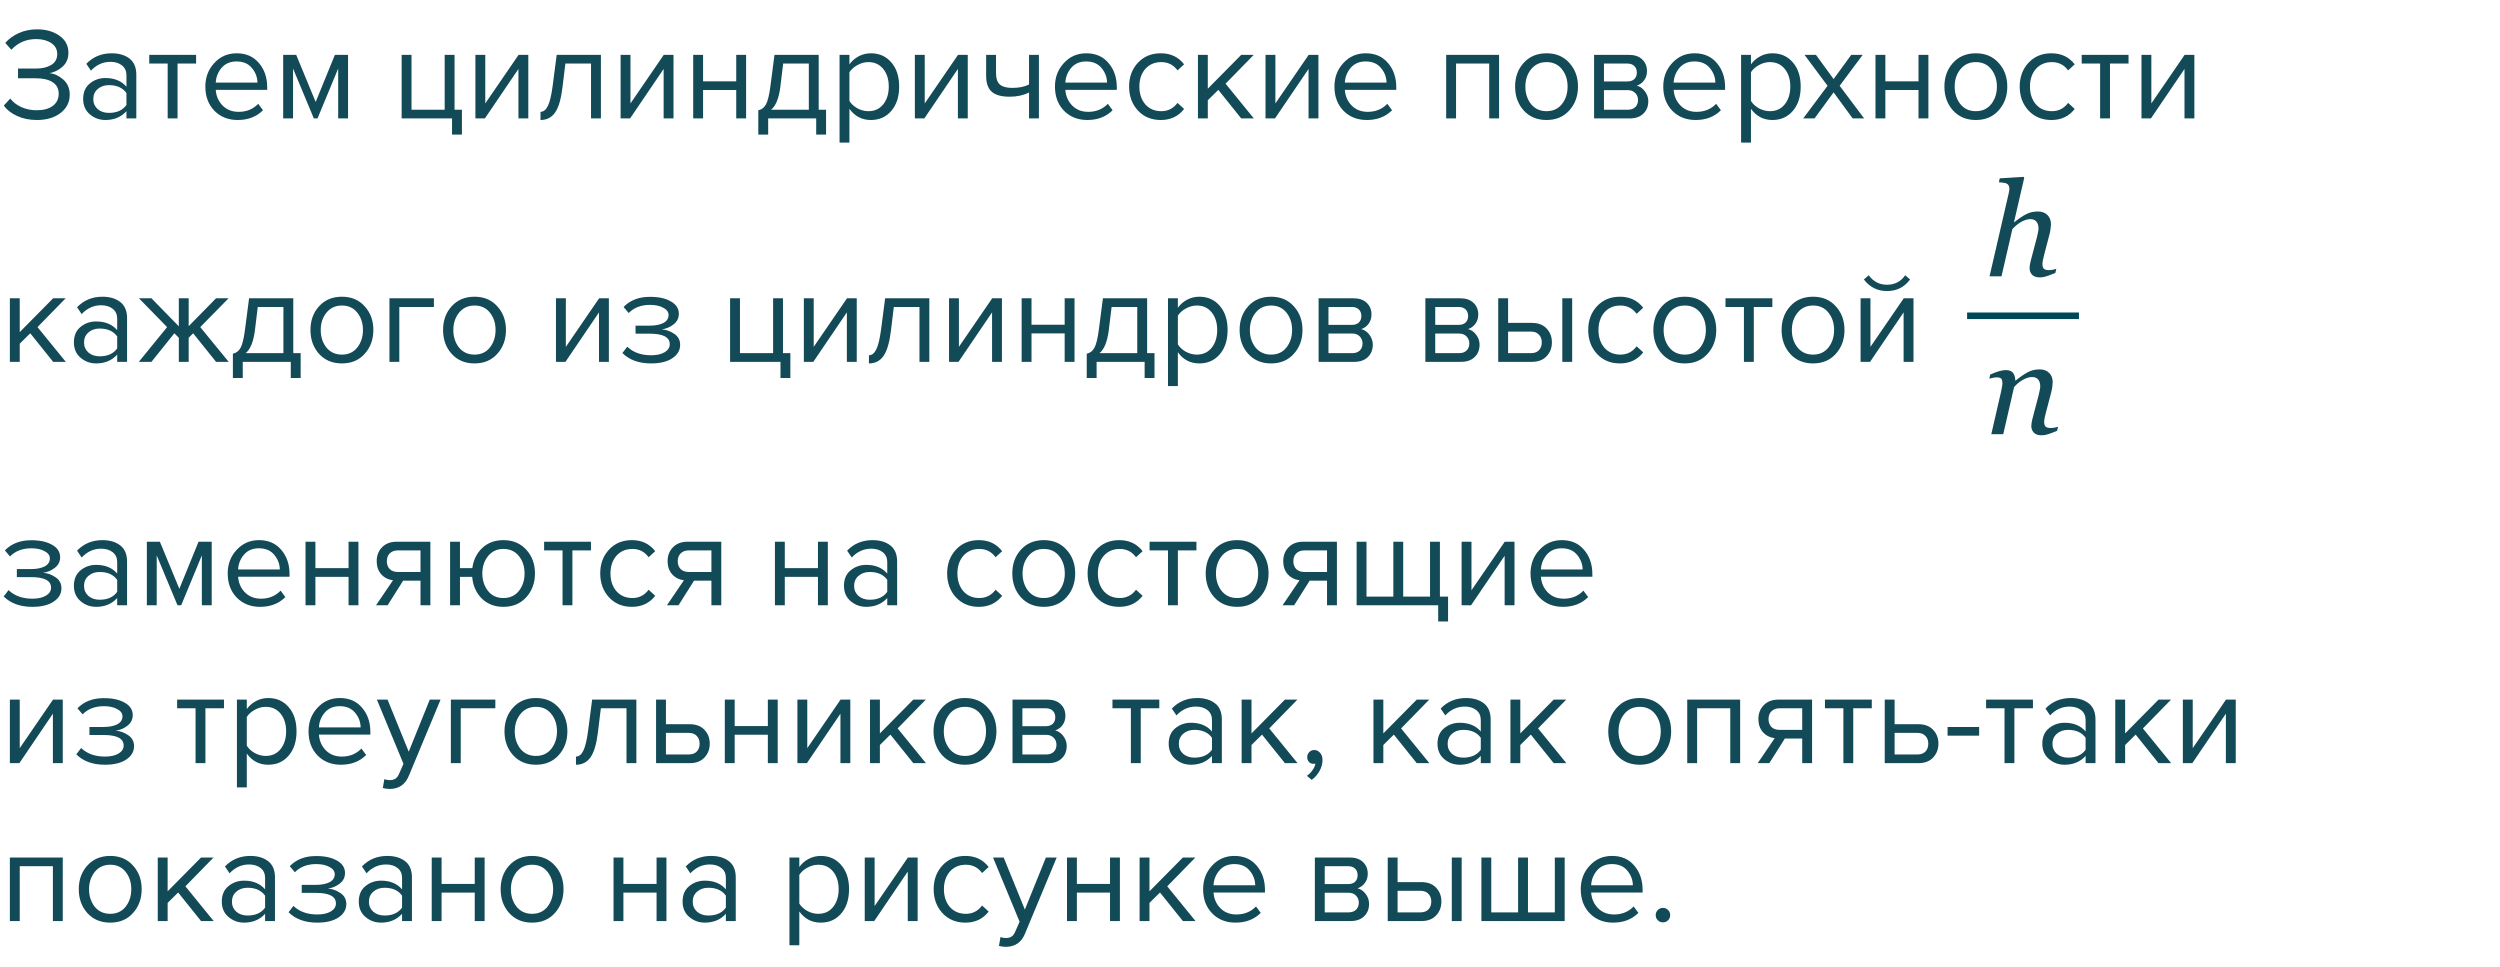 <?xml version="1.0" encoding="UTF-8"?> <svg xmlns="http://www.w3.org/2000/svg" width="380" height="147" viewBox="0 0 380 147" fill="none"> <path d="M5.6 18.24C4.48 18.24 3.473 18.033 2.58 17.62C1.687 17.207 1.02 16.68 0.58 16.04L1.56 14.98C1.96 15.513 2.52 15.947 3.24 16.28C3.973 16.6 4.747 16.76 5.56 16.76C6.6 16.76 7.42 16.54 8.02 16.1C8.62 15.647 8.92 15.033 8.92 14.26C8.92 13.46 8.607 12.867 7.98 12.48C7.367 12.093 6.527 11.9 5.46 11.9H2.74V10.42H5.46C6.407 10.42 7.18 10.24 7.78 9.88C8.393 9.507 8.7 8.953 8.7 8.22C8.7 7.5 8.393 6.94 7.78 6.54C7.18 6.14 6.42 5.94 5.5 5.94C3.993 5.94 2.733 6.48 1.72 7.56L0.8 6.52C1.333 5.907 2.013 5.413 2.84 5.04C3.68 4.653 4.607 4.46 5.62 4.46C6.98 4.46 8.113 4.78 9.02 5.42C9.94 6.06 10.4 6.927 10.4 8.02C10.4 8.9 10.1 9.607 9.5 10.14C8.913 10.66 8.253 10.987 7.52 11.12C8.253 11.187 8.947 11.507 9.6 12.08C10.267 12.653 10.6 13.427 10.6 14.4C10.6 15.52 10.14 16.44 9.22 17.16C8.3 17.88 7.093 18.24 5.6 18.24ZM20.72 18H19.22V16.9C18.406 17.793 17.34 18.24 16.02 18.24C15.126 18.24 14.34 17.953 13.66 17.38C12.98 16.807 12.64 16.027 12.64 15.04C12.64 14.027 12.973 13.247 13.64 12.7C14.32 12.14 15.113 11.86 16.02 11.86C17.393 11.86 18.46 12.3 19.22 13.18V11.44C19.22 10.8 18.993 10.3 18.54 9.94C18.086 9.58 17.5 9.4 16.78 9.4C15.646 9.4 14.66 9.847 13.82 10.74L13.12 9.7C14.146 8.633 15.433 8.1 16.98 8.1C18.086 8.1 18.986 8.367 19.68 8.9C20.373 9.433 20.72 10.253 20.72 11.36V18ZM16.56 17.16C17.76 17.16 18.646 16.76 19.22 15.96V14.14C18.646 13.34 17.76 12.94 16.56 12.94C15.866 12.94 15.293 13.14 14.84 13.54C14.4 13.927 14.18 14.433 14.18 15.06C14.18 15.673 14.4 16.18 14.84 16.58C15.293 16.967 15.866 17.16 16.56 17.16ZM26.987 18H25.487V9.66H22.687V8.34H29.807V9.66H26.987V18ZM36.133 18.24C34.693 18.24 33.513 17.773 32.593 16.84C31.673 15.893 31.213 14.667 31.213 13.16C31.213 11.747 31.667 10.553 32.573 9.58C33.48 8.593 34.613 8.1 35.973 8.1C37.4 8.1 38.527 8.593 39.353 9.58C40.193 10.553 40.613 11.787 40.613 13.28V13.66H32.793C32.86 14.607 33.207 15.4 33.833 16.04C34.46 16.68 35.273 17 36.273 17C37.473 17 38.467 16.593 39.253 15.78L39.973 16.76C38.987 17.747 37.707 18.24 36.133 18.24ZM39.133 12.56C39.12 11.733 38.84 10.993 38.293 10.34C37.747 9.673 36.967 9.34 35.953 9.34C34.993 9.34 34.233 9.667 33.673 10.32C33.127 10.973 32.833 11.72 32.793 12.56H39.133ZM52.903 18H51.403V10.42L48.263 18H47.703L44.543 10.42V18H43.043V8.34H45.023L47.983 15.5L50.903 8.34H52.903V18ZM68.711 20.46V18H61.051V8.34H62.551V16.68H67.591V8.34H69.091V16.68H70.211V20.46H68.711ZM73.702 18H72.262V8.34H73.762V15.72L78.822 8.34H80.302V18H78.802V10.48L73.702 18ZM82.157 18.24V17C82.61 17 82.984 16.7 83.277 16.1C83.57 15.5 83.81 14.5 83.997 13.1L84.617 8.34H91.337V18H89.837V9.66H85.937L85.497 13.28C85.284 15.053 84.91 16.327 84.377 17.1C83.844 17.86 83.103 18.24 82.157 18.24ZM95.772 18H94.332V8.34H95.832V15.72L100.892 8.34H102.372V18H100.872V10.48L95.772 18ZM106.867 18H105.367V8.34H106.867V12.36H111.907V8.34H113.407V18H111.907V13.68H106.867V18ZM115.262 20.46V16.76C115.756 16.667 116.142 16.373 116.422 15.88C116.702 15.373 116.929 14.447 117.102 13.1L117.722 8.34H124.442V16.68H125.562V20.46H124.062V18H116.762V20.46H115.262ZM119.042 9.66L118.602 13.28C118.376 14.973 117.909 16.107 117.202 16.68H122.942V9.66H119.042ZM132.373 18.24C131.013 18.24 129.927 17.673 129.113 16.54V21.68H127.613V8.34H129.113V9.78C129.473 9.273 129.94 8.867 130.513 8.56C131.087 8.253 131.707 8.1 132.373 8.1C133.653 8.1 134.687 8.56 135.473 9.48C136.273 10.387 136.673 11.613 136.673 13.16C136.673 14.707 136.273 15.94 135.473 16.86C134.687 17.78 133.653 18.24 132.373 18.24ZM131.993 16.9C132.94 16.9 133.693 16.553 134.253 15.86C134.813 15.153 135.093 14.253 135.093 13.16C135.093 12.067 134.813 11.173 134.253 10.48C133.693 9.787 132.94 9.44 131.993 9.44C131.42 9.44 130.86 9.593 130.313 9.9C129.78 10.193 129.38 10.553 129.113 10.98V15.34C129.38 15.78 129.78 16.153 130.313 16.46C130.86 16.753 131.42 16.9 131.993 16.9ZM140.499 18H139.059V8.34H140.559V15.72L145.619 8.34H147.099V18H145.599V10.48L140.499 18ZM149.894 8.34H151.394V11.06C151.394 11.927 151.594 12.527 151.994 12.86C152.394 13.193 153.014 13.36 153.854 13.36C154.894 13.36 155.747 13.187 156.414 12.84V8.34H157.914V18H156.414V14.06C155.56 14.487 154.58 14.7 153.474 14.7C152.22 14.7 151.307 14.447 150.734 13.94C150.174 13.433 149.894 12.627 149.894 11.52V8.34ZM165.274 18.24C163.834 18.24 162.654 17.773 161.734 16.84C160.814 15.893 160.354 14.667 160.354 13.16C160.354 11.747 160.807 10.553 161.714 9.58C162.621 8.593 163.754 8.1 165.114 8.1C166.541 8.1 167.667 8.593 168.494 9.58C169.334 10.553 169.754 11.787 169.754 13.28V13.66H161.934C162.001 14.607 162.347 15.4 162.974 16.04C163.601 16.68 164.414 17 165.414 17C166.614 17 167.607 16.593 168.394 15.78L169.114 16.76C168.127 17.747 166.847 18.24 165.274 18.24ZM168.274 12.56C168.261 11.733 167.981 10.993 167.434 10.34C166.887 9.673 166.107 9.34 165.094 9.34C164.134 9.34 163.374 9.667 162.814 10.32C162.267 10.973 161.974 11.72 161.934 12.56H168.274ZM176.444 18.24C175.017 18.24 173.857 17.76 172.964 16.8C172.07 15.827 171.624 14.613 171.624 13.16C171.624 11.707 172.07 10.5 172.964 9.54C173.857 8.58 175.017 8.1 176.444 8.1C177.937 8.1 179.117 8.66 179.984 9.78L178.984 10.7C178.37 9.86 177.55 9.44 176.524 9.44C175.51 9.44 174.697 9.787 174.084 10.48C173.484 11.173 173.184 12.067 173.184 13.16C173.184 14.253 173.484 15.153 174.084 15.86C174.697 16.553 175.51 16.9 176.524 16.9C177.537 16.9 178.357 16.48 178.984 15.64L179.984 16.56C179.117 17.68 177.937 18.24 176.444 18.24ZM190.586 18H188.666L185.186 13.66L183.586 15.24V18H182.086V8.34H183.586V13.48L188.666 8.34H190.566L186.286 12.72L190.586 18ZM193.799 18H192.359V8.34H193.859V15.72L198.919 8.34H200.399V18H198.899V10.48L193.799 18ZM207.755 18.24C206.315 18.24 205.135 17.773 204.215 16.84C203.295 15.893 202.835 14.667 202.835 13.16C202.835 11.747 203.288 10.553 204.195 9.58C205.101 8.593 206.235 8.1 207.595 8.1C209.021 8.1 210.148 8.593 210.975 9.58C211.815 10.553 212.235 11.787 212.235 13.28V13.66H204.415C204.481 14.607 204.828 15.4 205.455 16.04C206.081 16.68 206.895 17 207.895 17C209.095 17 210.088 16.593 210.875 15.78L211.595 16.76C210.608 17.747 209.328 18.24 207.755 18.24ZM210.755 12.56C210.741 11.733 210.461 10.993 209.915 10.34C209.368 9.673 208.588 9.34 207.575 9.34C206.615 9.34 205.855 9.667 205.295 10.32C204.748 10.973 204.455 11.72 204.415 12.56H210.755ZM227.86 18H226.36V9.66H221.32V18H219.82V8.34H227.86V18ZM238.535 16.78C237.669 17.753 236.515 18.24 235.075 18.24C233.635 18.24 232.475 17.753 231.595 16.78C230.729 15.807 230.295 14.6 230.295 13.16C230.295 11.72 230.729 10.52 231.595 9.56C232.475 8.587 233.635 8.1 235.075 8.1C236.515 8.1 237.669 8.587 238.535 9.56C239.415 10.52 239.855 11.72 239.855 13.16C239.855 14.6 239.415 15.807 238.535 16.78ZM232.715 15.82C233.302 16.54 234.089 16.9 235.075 16.9C236.062 16.9 236.842 16.54 237.415 15.82C237.989 15.087 238.275 14.2 238.275 13.16C238.275 12.12 237.989 11.24 237.415 10.52C236.842 9.8 236.062 9.44 235.075 9.44C234.089 9.44 233.302 9.807 232.715 10.54C232.142 11.26 231.855 12.133 231.855 13.16C231.855 14.2 232.142 15.087 232.715 15.82ZM247.721 18H242.301V8.34H247.621C248.461 8.34 249.121 8.567 249.601 9.02C250.094 9.473 250.341 10.073 250.341 10.82C250.341 11.367 250.187 11.84 249.881 12.24C249.587 12.627 249.221 12.887 248.781 13.02C249.274 13.14 249.687 13.427 250.021 13.88C250.367 14.333 250.541 14.833 250.541 15.38C250.541 16.167 250.287 16.8 249.781 17.28C249.287 17.76 248.601 18 247.721 18ZM247.421 16.68C247.901 16.68 248.281 16.547 248.561 16.28C248.841 16.013 248.981 15.653 248.981 15.2C248.981 14.787 248.841 14.433 248.561 14.14C248.281 13.847 247.901 13.7 247.421 13.7H243.801V16.68H247.421ZM247.361 12.38C247.814 12.38 248.167 12.26 248.421 12.02C248.674 11.767 248.801 11.44 248.801 11.04C248.801 10.613 248.674 10.28 248.421 10.04C248.167 9.787 247.814 9.66 247.361 9.66H243.801V12.38H247.361ZM257.735 18.24C256.295 18.24 255.115 17.773 254.195 16.84C253.275 15.893 252.815 14.667 252.815 13.16C252.815 11.747 253.268 10.553 254.175 9.58C255.082 8.593 256.215 8.1 257.575 8.1C259.002 8.1 260.128 8.593 260.955 9.58C261.795 10.553 262.215 11.787 262.215 13.28V13.66H254.395C254.462 14.607 254.808 15.4 255.435 16.04C256.062 16.68 256.875 17 257.875 17C259.075 17 260.068 16.593 260.855 15.78L261.575 16.76C260.588 17.747 259.308 18.24 257.735 18.24ZM260.735 12.56C260.722 11.733 260.442 10.993 259.895 10.34C259.348 9.673 258.568 9.34 257.555 9.34C256.595 9.34 255.835 9.667 255.275 10.32C254.728 10.973 254.435 11.72 254.395 12.56H260.735ZM269.405 18.24C268.045 18.24 266.958 17.673 266.145 16.54V21.68H264.645V8.34H266.145V9.78C266.505 9.273 266.971 8.867 267.545 8.56C268.118 8.253 268.738 8.1 269.405 8.1C270.685 8.1 271.718 8.56 272.505 9.48C273.305 10.387 273.705 11.613 273.705 13.16C273.705 14.707 273.305 15.94 272.505 16.86C271.718 17.78 270.685 18.24 269.405 18.24ZM269.025 16.9C269.971 16.9 270.725 16.553 271.285 15.86C271.845 15.153 272.125 14.253 272.125 13.16C272.125 12.067 271.845 11.173 271.285 10.48C270.725 9.787 269.971 9.44 269.025 9.44C268.451 9.44 267.891 9.593 267.345 9.9C266.811 10.193 266.411 10.553 266.145 10.98V15.34C266.411 15.78 266.811 16.153 267.345 16.46C267.891 16.753 268.451 16.9 269.025 16.9ZM283.348 18H281.608L278.708 14.04L275.808 18H274.088L277.788 13.04L274.288 8.34H276.028L278.708 12.02L281.388 8.34H283.128L279.628 13.04L283.348 18ZM286.574 18H285.074V8.34H286.574V12.36H291.614V8.34H293.114V18H291.614V13.68H286.574V18ZM303.789 16.78C302.923 17.753 301.769 18.24 300.329 18.24C298.889 18.24 297.729 17.753 296.849 16.78C295.983 15.807 295.549 14.6 295.549 13.16C295.549 11.72 295.983 10.52 296.849 9.56C297.729 8.587 298.889 8.1 300.329 8.1C301.769 8.1 302.923 8.587 303.789 9.56C304.669 10.52 305.109 11.72 305.109 13.16C305.109 14.6 304.669 15.807 303.789 16.78ZM297.969 15.82C298.556 16.54 299.343 16.9 300.329 16.9C301.316 16.9 302.096 16.54 302.669 15.82C303.243 15.087 303.529 14.2 303.529 13.16C303.529 12.12 303.243 11.24 302.669 10.52C302.096 9.8 301.316 9.44 300.329 9.44C299.343 9.44 298.556 9.807 297.969 10.54C297.396 11.26 297.109 12.133 297.109 13.16C297.109 14.2 297.396 15.087 297.969 15.82ZM311.815 18.24C310.388 18.24 309.228 17.76 308.335 16.8C307.441 15.827 306.995 14.613 306.995 13.16C306.995 11.707 307.441 10.5 308.335 9.54C309.228 8.58 310.388 8.1 311.815 8.1C313.308 8.1 314.488 8.66 315.355 9.78L314.355 10.7C313.741 9.86 312.921 9.44 311.895 9.44C310.881 9.44 310.068 9.787 309.455 10.48C308.855 11.173 308.555 12.067 308.555 13.16C308.555 14.253 308.855 15.153 309.455 15.86C310.068 16.553 310.881 16.9 311.895 16.9C312.908 16.9 313.728 16.48 314.355 15.64L315.355 16.56C314.488 17.68 313.308 18.24 311.815 18.24ZM320.717 18H319.217V9.66H316.417V8.34H323.537V9.66H320.717V18ZM326.944 18H325.504V8.34H327.004V15.72L332.064 8.34H333.544V18H332.044V10.48L326.944 18Z" fill="#124A57"></path> <path d="M4.92 92.24C3.067 92.24 1.613 91.713 0.56 90.66L1.3 89.7C2.207 90.567 3.413 91 4.92 91C5.787 91 6.473 90.847 6.98 90.54C7.5 90.233 7.76 89.827 7.76 89.32C7.76 88.253 6.747 87.72 4.72 87.72H2.56V86.5H4.72C5.56 86.5 6.247 86.367 6.78 86.1C7.313 85.82 7.58 85.413 7.58 84.88C7.58 84.427 7.313 84.06 6.78 83.78C6.247 83.487 5.573 83.34 4.76 83.34C3.413 83.34 2.333 83.753 1.52 84.58L0.74 83.66C1.74 82.633 3.06 82.12 4.7 82.12C6.02 82.107 7.087 82.333 7.9 82.8C8.727 83.253 9.14 83.887 9.14 84.7C9.14 85.367 8.867 85.907 8.32 86.32C7.787 86.733 7.193 86.98 6.54 87.06C7.22 87.113 7.853 87.34 8.44 87.74C9.04 88.14 9.34 88.7 9.34 89.42C9.34 90.247 8.94 90.927 8.14 91.46C7.353 91.98 6.28 92.24 4.92 92.24ZM19.313 92H17.813V90.9C17 91.793 15.933 92.24 14.613 92.24C13.72 92.24 12.933 91.953 12.253 91.38C11.573 90.807 11.233 90.027 11.233 89.04C11.233 88.027 11.567 87.247 12.233 86.7C12.913 86.14 13.707 85.86 14.613 85.86C15.987 85.86 17.053 86.3 17.813 87.18V85.44C17.813 84.8 17.587 84.3 17.133 83.94C16.68 83.58 16.093 83.4 15.373 83.4C14.24 83.4 13.253 83.847 12.413 84.74L11.713 83.7C12.74 82.633 14.027 82.1 15.573 82.1C16.68 82.1 17.58 82.367 18.273 82.9C18.967 83.433 19.313 84.253 19.313 85.36V92ZM15.153 91.16C16.353 91.16 17.24 90.76 17.813 89.96V88.14C17.24 87.34 16.353 86.94 15.153 86.94C14.46 86.94 13.887 87.14 13.433 87.54C12.993 87.927 12.773 88.433 12.773 89.06C12.773 89.673 12.993 90.18 13.433 90.58C13.887 90.967 14.46 91.16 15.153 91.16ZM32.18 92H30.68V84.42L27.54 92H26.98L23.82 84.42V92H22.32V82.34H24.3L27.26 89.5L30.18 82.34H32.18V92ZM39.532 92.24C38.092 92.24 36.912 91.773 35.992 90.84C35.072 89.893 34.612 88.667 34.612 87.16C34.612 85.747 35.065 84.553 35.972 83.58C36.879 82.593 38.012 82.1 39.372 82.1C40.798 82.1 41.925 82.593 42.752 83.58C43.592 84.553 44.012 85.787 44.012 87.28V87.66H36.192C36.258 88.607 36.605 89.4 37.232 90.04C37.858 90.68 38.672 91 39.672 91C40.872 91 41.865 90.593 42.652 89.78L43.372 90.76C42.385 91.747 41.105 92.24 39.532 92.24ZM42.532 86.56C42.519 85.733 42.239 84.993 41.692 84.34C41.145 83.673 40.365 83.34 39.352 83.34C38.392 83.34 37.632 83.667 37.072 84.32C36.525 84.973 36.232 85.72 36.192 86.56H42.532ZM47.941 92H46.441V82.34H47.941V86.36H52.981V82.34H54.481V92H52.981V87.68H47.941V92ZM58.917 92H57.157L59.737 88.2C59.003 88.107 58.403 87.8 57.937 87.28C57.483 86.76 57.257 86.1 57.257 85.3C57.257 84.447 57.53 83.74 58.077 83.18C58.623 82.62 59.37 82.34 60.317 82.34H65.417V92H63.917V88.26H61.277L58.917 92ZM60.477 86.94H63.917V83.66H60.477C59.957 83.66 59.543 83.813 59.237 84.12C58.943 84.413 58.797 84.807 58.797 85.3C58.797 85.793 58.943 86.193 59.237 86.5C59.53 86.793 59.943 86.94 60.477 86.94ZM76.514 92.24C75.181 92.24 74.081 91.813 73.214 90.96C72.361 90.093 71.881 89 71.774 87.68H69.914V92H68.414V82.34H69.914V86.36H71.794C71.954 85.12 72.454 84.1 73.294 83.3C74.147 82.5 75.221 82.1 76.514 82.1C77.954 82.1 79.114 82.587 79.994 83.56C80.874 84.52 81.314 85.72 81.314 87.16C81.314 88.6 80.874 89.807 79.994 90.78C79.114 91.753 77.954 92.24 76.514 92.24ZM76.514 90.9C77.514 90.9 78.301 90.54 78.874 89.82C79.447 89.087 79.734 88.2 79.734 87.16C79.734 86.12 79.447 85.24 78.874 84.52C78.301 83.8 77.514 83.44 76.514 83.44C75.541 83.44 74.761 83.807 74.174 84.54C73.601 85.26 73.314 86.133 73.314 87.16C73.314 88.2 73.601 89.087 74.174 89.82C74.747 90.54 75.527 90.9 76.514 90.9ZM87.006 92H85.506V83.66H82.706V82.34H89.826V83.66H87.006V92ZM96.053 92.24C94.626 92.24 93.466 91.76 92.573 90.8C91.68 89.827 91.233 88.613 91.233 87.16C91.233 85.707 91.68 84.5 92.573 83.54C93.466 82.58 94.626 82.1 96.053 82.1C97.546 82.1 98.726 82.66 99.593 83.78L98.593 84.7C97.98 83.86 97.16 83.44 96.133 83.44C95.12 83.44 94.306 83.787 93.693 84.48C93.093 85.173 92.793 86.067 92.793 87.16C92.793 88.253 93.093 89.153 93.693 89.86C94.306 90.553 95.12 90.9 96.133 90.9C97.146 90.9 97.966 90.48 98.593 89.64L99.593 90.56C98.726 91.68 97.546 92.24 96.053 92.24ZM103.135 92H101.375L103.955 88.2C103.222 88.107 102.622 87.8 102.155 87.28C101.702 86.76 101.475 86.1 101.475 85.3C101.475 84.447 101.749 83.74 102.295 83.18C102.842 82.62 103.589 82.34 104.535 82.34H109.635V92H108.135V88.26H105.495L103.135 92ZM104.695 86.94H108.135V83.66H104.695C104.175 83.66 103.762 83.813 103.455 84.12C103.162 84.413 103.015 84.807 103.015 85.3C103.015 85.793 103.162 86.193 103.455 86.5C103.749 86.793 104.162 86.94 104.695 86.94ZM119.289 92H117.789V82.34H119.289V86.36H124.329V82.34H125.829V92H124.329V87.68H119.289V92ZM136.364 92H134.864V90.9C134.051 91.793 132.984 92.24 131.664 92.24C130.771 92.24 129.984 91.953 129.304 91.38C128.624 90.807 128.284 90.027 128.284 89.04C128.284 88.027 128.618 87.247 129.284 86.7C129.964 86.14 130.758 85.86 131.664 85.86C133.038 85.86 134.104 86.3 134.864 87.18V85.44C134.864 84.8 134.638 84.3 134.184 83.94C133.731 83.58 133.144 83.4 132.424 83.4C131.291 83.4 130.304 83.847 129.464 84.74L128.764 83.7C129.791 82.633 131.078 82.1 132.624 82.1C133.731 82.1 134.631 82.367 135.324 82.9C136.018 83.433 136.364 84.253 136.364 85.36V92ZM132.204 91.16C133.404 91.16 134.291 90.76 134.864 89.96V88.14C134.291 87.34 133.404 86.94 132.204 86.94C131.511 86.94 130.938 87.14 130.484 87.54C130.044 87.927 129.824 88.433 129.824 89.06C129.824 89.673 130.044 90.18 130.484 90.58C130.938 90.967 131.511 91.16 132.204 91.16ZM148.787 92.24C147.361 92.24 146.201 91.76 145.307 90.8C144.414 89.827 143.967 88.613 143.967 87.16C143.967 85.707 144.414 84.5 145.307 83.54C146.201 82.58 147.361 82.1 148.787 82.1C150.281 82.1 151.461 82.66 152.327 83.78L151.327 84.7C150.714 83.86 149.894 83.44 148.867 83.44C147.854 83.44 147.041 83.787 146.427 84.48C145.827 85.173 145.527 86.067 145.527 87.16C145.527 88.253 145.827 89.153 146.427 89.86C147.041 90.553 147.854 90.9 148.867 90.9C149.881 90.9 150.701 90.48 151.327 89.64L152.327 90.56C151.461 91.68 150.281 92.24 148.787 92.24ZM162.11 90.78C161.243 91.753 160.09 92.24 158.65 92.24C157.21 92.24 156.05 91.753 155.17 90.78C154.303 89.807 153.87 88.6 153.87 87.16C153.87 85.72 154.303 84.52 155.17 83.56C156.05 82.587 157.21 82.1 158.65 82.1C160.09 82.1 161.243 82.587 162.11 83.56C162.99 84.52 163.43 85.72 163.43 87.16C163.43 88.6 162.99 89.807 162.11 90.78ZM156.29 89.82C156.876 90.54 157.663 90.9 158.65 90.9C159.636 90.9 160.416 90.54 160.99 89.82C161.563 89.087 161.85 88.2 161.85 87.16C161.85 86.12 161.563 85.24 160.99 84.52C160.416 83.8 159.636 83.44 158.65 83.44C157.663 83.44 156.876 83.807 156.29 84.54C155.716 85.26 155.43 86.133 155.43 87.16C155.43 88.2 155.716 89.087 156.29 89.82ZM170.135 92.24C168.708 92.24 167.548 91.76 166.655 90.8C165.762 89.827 165.315 88.613 165.315 87.16C165.315 85.707 165.762 84.5 166.655 83.54C167.548 82.58 168.708 82.1 170.135 82.1C171.628 82.1 172.808 82.66 173.675 83.78L172.675 84.7C172.062 83.86 171.242 83.44 170.215 83.44C169.202 83.44 168.388 83.787 167.775 84.48C167.175 85.173 166.875 86.067 166.875 87.16C166.875 88.253 167.175 89.153 167.775 89.86C168.388 90.553 169.202 90.9 170.215 90.9C171.228 90.9 172.048 90.48 172.675 89.64L173.675 90.56C172.808 91.68 171.628 92.24 170.135 92.24ZM179.037 92H177.537V83.66H174.737V82.34H181.857V83.66H179.037V92ZM191.504 90.78C190.638 91.753 189.484 92.24 188.044 92.24C186.604 92.24 185.444 91.753 184.564 90.78C183.698 89.807 183.264 88.6 183.264 87.16C183.264 85.72 183.698 84.52 184.564 83.56C185.444 82.587 186.604 82.1 188.044 82.1C189.484 82.1 190.638 82.587 191.504 83.56C192.384 84.52 192.824 85.72 192.824 87.16C192.824 88.6 192.384 89.807 191.504 90.78ZM185.684 89.82C186.271 90.54 187.058 90.9 188.044 90.9C189.031 90.9 189.811 90.54 190.384 89.82C190.958 89.087 191.244 88.2 191.244 87.16C191.244 86.12 190.958 85.24 190.384 84.52C189.811 83.8 189.031 83.44 188.044 83.44C187.058 83.44 186.271 83.807 185.684 84.54C185.111 85.26 184.824 86.133 184.824 87.16C184.824 88.2 185.111 89.087 185.684 89.82ZM196.71 92H194.95L197.53 88.2C196.796 88.107 196.196 87.8 195.73 87.28C195.276 86.76 195.05 86.1 195.05 85.3C195.05 84.447 195.323 83.74 195.87 83.18C196.416 82.62 197.163 82.34 198.11 82.34H203.21V92H201.71V88.26H199.07L196.71 92ZM198.27 86.94H201.71V83.66H198.27C197.75 83.66 197.336 83.813 197.03 84.12C196.736 84.413 196.59 84.807 196.59 85.3C196.59 85.793 196.736 86.193 197.03 86.5C197.323 86.793 197.736 86.94 198.27 86.94ZM217.367 82.34H218.867V90.68H220.107V94.46H218.607V92H206.207V82.34H207.707V90.68H211.787V82.34H213.287V90.68H217.367V82.34ZM223.604 92H222.164V82.34H223.664V89.72L228.724 82.34H230.204V92H228.704V84.48L223.604 92ZM237.559 92.24C236.119 92.24 234.939 91.773 234.019 90.84C233.099 89.893 232.639 88.667 232.639 87.16C232.639 85.747 233.093 84.553 233.999 83.58C234.906 82.593 236.039 82.1 237.399 82.1C238.826 82.1 239.953 82.593 240.779 83.58C241.619 84.553 242.039 85.787 242.039 87.28V87.66H234.219C234.286 88.607 234.633 89.4 235.259 90.04C235.886 90.68 236.699 91 237.699 91C238.899 91 239.893 90.593 240.679 89.78L241.399 90.76C240.413 91.747 239.133 92.24 237.559 92.24ZM240.559 86.56C240.546 85.733 240.266 84.993 239.719 84.34C239.173 83.673 238.393 83.34 237.379 83.34C236.419 83.34 235.659 83.667 235.099 84.32C234.553 84.973 234.259 85.72 234.219 86.56H240.559ZM2.94 116H1.5V106.34H3V113.72L8.06 106.34H9.54V116H8.04V108.48L2.94 116ZM15.955 116.24C14.102 116.24 12.649 115.713 11.595 114.66L12.335 113.7C13.242 114.567 14.448 115 15.955 115C16.822 115 17.509 114.847 18.015 114.54C18.535 114.233 18.795 113.827 18.795 113.32C18.795 112.253 17.782 111.72 15.755 111.72H13.595V110.5H15.755C16.595 110.5 17.282 110.367 17.815 110.1C18.349 109.82 18.615 109.413 18.615 108.88C18.615 108.427 18.349 108.06 17.815 107.78C17.282 107.487 16.608 107.34 15.795 107.34C14.448 107.34 13.368 107.753 12.555 108.58L11.775 107.66C12.775 106.633 14.095 106.12 15.735 106.12C17.055 106.107 18.122 106.333 18.935 106.8C19.762 107.253 20.175 107.887 20.175 108.7C20.175 109.367 19.902 109.907 19.355 110.32C18.822 110.733 18.229 110.98 17.575 111.06C18.255 111.113 18.889 111.34 19.475 111.74C20.075 112.14 20.375 112.7 20.375 113.42C20.375 114.247 19.975 114.927 19.175 115.46C18.389 115.98 17.315 116.24 15.955 116.24ZM31.225 116H29.725V107.66H26.925V106.34H34.045V107.66H31.225V116ZM40.772 116.24C39.412 116.24 38.325 115.673 37.512 114.54V119.68H36.012V106.34H37.512V107.78C37.872 107.273 38.338 106.867 38.912 106.56C39.485 106.253 40.105 106.1 40.772 106.1C42.052 106.1 43.085 106.56 43.872 107.48C44.672 108.387 45.072 109.613 45.072 111.16C45.072 112.707 44.672 113.94 43.872 114.86C43.085 115.78 42.052 116.24 40.772 116.24ZM40.392 114.9C41.338 114.9 42.092 114.553 42.652 113.86C43.212 113.153 43.492 112.253 43.492 111.16C43.492 110.067 43.212 109.173 42.652 108.48C42.092 107.787 41.338 107.44 40.392 107.44C39.818 107.44 39.258 107.593 38.712 107.9C38.178 108.193 37.778 108.553 37.512 108.98V113.34C37.778 113.78 38.178 114.153 38.712 114.46C39.258 114.753 39.818 114.9 40.392 114.9ZM51.817 116.24C50.377 116.24 49.197 115.773 48.277 114.84C47.357 113.893 46.897 112.667 46.897 111.16C46.897 109.747 47.35 108.553 48.257 107.58C49.164 106.593 50.297 106.1 51.657 106.1C53.084 106.1 54.21 106.593 55.037 107.58C55.877 108.553 56.297 109.787 56.297 111.28V111.66H48.477C48.544 112.607 48.89 113.4 49.517 114.04C50.144 114.68 50.957 115 51.957 115C53.157 115 54.15 114.593 54.937 113.78L55.657 114.76C54.67 115.747 53.39 116.24 51.817 116.24ZM54.817 110.56C54.804 109.733 54.524 108.993 53.977 108.34C53.43 107.673 52.65 107.34 51.637 107.34C50.677 107.34 49.917 107.667 49.357 108.32C48.81 108.973 48.517 109.72 48.477 110.56H54.817ZM58.187 119.78L58.427 118.42C58.667 118.527 58.94 118.58 59.247 118.58C59.593 118.58 59.88 118.507 60.107 118.36C60.333 118.213 60.527 117.947 60.687 117.56L61.327 116.1L57.287 106.34H58.907L62.127 114.26L65.327 106.34H66.967L62.127 117.96C61.593 119.24 60.647 119.893 59.287 119.92C58.887 119.92 58.52 119.873 58.187 119.78ZM75.291 106.34V107.66H70.031V116H68.531V106.34H75.291ZM84.922 114.78C84.055 115.753 82.902 116.24 81.462 116.24C80.022 116.24 78.862 115.753 77.982 114.78C77.115 113.807 76.682 112.6 76.682 111.16C76.682 109.72 77.115 108.52 77.982 107.56C78.862 106.587 80.022 106.1 81.462 106.1C82.902 106.1 84.055 106.587 84.922 107.56C85.802 108.52 86.242 109.72 86.242 111.16C86.242 112.6 85.802 113.807 84.922 114.78ZM79.102 113.82C79.689 114.54 80.475 114.9 81.462 114.9C82.449 114.9 83.229 114.54 83.802 113.82C84.376 113.087 84.662 112.2 84.662 111.16C84.662 110.12 84.376 109.24 83.802 108.52C83.229 107.8 82.449 107.44 81.462 107.44C80.475 107.44 79.689 107.807 79.102 108.54C78.529 109.26 78.242 110.133 78.242 111.16C78.242 112.2 78.529 113.087 79.102 113.82ZM87.547 116.24V115C88.001 115 88.374 114.7 88.668 114.1C88.961 113.5 89.201 112.5 89.388 111.1L90.007 106.34H96.728V116H95.228V107.66H91.328L90.888 111.28C90.674 113.053 90.301 114.327 89.767 115.1C89.234 115.86 88.494 116.24 87.547 116.24ZM99.723 106.34H101.223V110.08H104.843C105.803 110.08 106.549 110.367 107.083 110.94C107.616 111.5 107.883 112.2 107.883 113.04C107.883 113.88 107.609 114.587 107.063 115.16C106.529 115.72 105.789 116 104.843 116H99.723V106.34ZM104.683 111.4H101.223V114.68H104.683C105.216 114.68 105.623 114.533 105.903 114.24C106.196 113.933 106.343 113.533 106.343 113.04C106.343 112.547 106.196 112.153 105.903 111.86C105.623 111.553 105.216 111.4 104.683 111.4ZM111.672 116H110.172V106.34H111.672V110.36H116.712V106.34H118.212V116H116.712V111.68H111.672V116ZM122.647 116H121.207V106.34H122.707V113.72L127.767 106.34H129.247V116H127.747V108.48L122.647 116ZM140.742 116H138.822L135.342 111.66L133.742 113.24V116H132.242V106.34H133.742V111.48L138.822 106.34H140.722L136.442 110.72L140.742 116ZM150.137 114.78C149.27 115.753 148.117 116.24 146.677 116.24C145.237 116.24 144.077 115.753 143.197 114.78C142.33 113.807 141.897 112.6 141.897 111.16C141.897 109.72 142.33 108.52 143.197 107.56C144.077 106.587 145.237 106.1 146.677 106.1C148.117 106.1 149.27 106.587 150.137 107.56C151.017 108.52 151.457 109.72 151.457 111.16C151.457 112.6 151.017 113.807 150.137 114.78ZM144.317 113.82C144.904 114.54 145.69 114.9 146.677 114.9C147.664 114.9 148.444 114.54 149.017 113.82C149.59 113.087 149.877 112.2 149.877 111.16C149.877 110.12 149.59 109.24 149.017 108.52C148.444 107.8 147.664 107.44 146.677 107.44C145.69 107.44 144.904 107.807 144.317 108.54C143.744 109.26 143.457 110.133 143.457 111.16C143.457 112.2 143.744 113.087 144.317 113.82ZM159.322 116H153.902V106.34H159.222C160.062 106.34 160.722 106.567 161.202 107.02C161.696 107.473 161.942 108.073 161.942 108.82C161.942 109.367 161.789 109.84 161.482 110.24C161.189 110.627 160.822 110.887 160.382 111.02C160.876 111.14 161.289 111.427 161.622 111.88C161.969 112.333 162.142 112.833 162.142 113.38C162.142 114.167 161.889 114.8 161.382 115.28C160.889 115.76 160.202 116 159.322 116ZM159.022 114.68C159.502 114.68 159.882 114.547 160.162 114.28C160.442 114.013 160.582 113.653 160.582 113.2C160.582 112.787 160.442 112.433 160.162 112.14C159.882 111.847 159.502 111.7 159.022 111.7H155.402V114.68H159.022ZM158.962 110.38C159.416 110.38 159.769 110.26 160.022 110.02C160.276 109.767 160.402 109.44 160.402 109.04C160.402 108.613 160.276 108.28 160.022 108.04C159.769 107.787 159.416 107.66 158.962 107.66H155.402V110.38H158.962ZM173.393 116H171.893V107.66H169.093V106.34H176.213V107.66H173.393V116ZM185.72 116H184.22V114.9C183.406 115.793 182.34 116.24 181.02 116.24C180.126 116.24 179.34 115.953 178.66 115.38C177.98 114.807 177.64 114.027 177.64 113.04C177.64 112.027 177.973 111.247 178.64 110.7C179.32 110.14 180.113 109.86 181.02 109.86C182.393 109.86 183.46 110.3 184.22 111.18V109.44C184.22 108.8 183.993 108.3 183.54 107.94C183.086 107.58 182.5 107.4 181.78 107.4C180.646 107.4 179.66 107.847 178.82 108.74L178.12 107.7C179.146 106.633 180.433 106.1 181.98 106.1C183.086 106.1 183.986 106.367 184.68 106.9C185.373 107.433 185.72 108.253 185.72 109.36V116ZM181.56 115.16C182.76 115.16 183.646 114.76 184.22 113.96V112.14C183.646 111.34 182.76 110.94 181.56 110.94C180.866 110.94 180.293 111.14 179.84 111.54C179.4 111.927 179.18 112.433 179.18 113.06C179.18 113.673 179.4 114.18 179.84 114.58C180.293 114.967 180.866 115.16 181.56 115.16ZM197.227 116H195.307L191.827 111.66L190.227 113.24V116H188.727V106.34H190.227V111.48L195.307 106.34H197.207L192.927 110.72L197.227 116ZM201.02 115.52C201.02 116.107 200.867 116.667 200.56 117.2C200.253 117.747 199.86 118.193 199.38 118.54L198.64 117.92C198.973 117.707 199.26 117.42 199.5 117.06C199.753 116.713 199.9 116.38 199.94 116.06C199.887 116.087 199.793 116.1 199.66 116.1C199.38 116.1 199.147 116.007 198.96 115.82C198.787 115.62 198.7 115.373 198.7 115.08C198.7 114.787 198.8 114.533 199 114.32C199.213 114.107 199.467 114 199.76 114C200.107 114 200.4 114.14 200.64 114.42C200.893 114.687 201.02 115.053 201.02 115.52ZM217.266 116H215.346L211.866 111.66L210.266 113.24V116H208.766V106.34H210.266V111.48L215.346 106.34H217.246L212.966 110.72L217.266 116ZM226.579 116H225.079V114.9C224.266 115.793 223.199 116.24 221.879 116.24C220.986 116.24 220.199 115.953 219.519 115.38C218.839 114.807 218.499 114.027 218.499 113.04C218.499 112.027 218.832 111.247 219.499 110.7C220.179 110.14 220.972 109.86 221.879 109.86C223.252 109.86 224.319 110.3 225.079 111.18V109.44C225.079 108.8 224.852 108.3 224.399 107.94C223.946 107.58 223.359 107.4 222.639 107.4C221.506 107.4 220.519 107.847 219.679 108.74L218.979 107.7C220.006 106.633 221.292 106.1 222.839 106.1C223.946 106.1 224.846 106.367 225.539 106.9C226.232 107.433 226.579 108.253 226.579 109.36V116ZM222.419 115.16C223.619 115.16 224.506 114.76 225.079 113.96V112.14C224.506 111.34 223.619 110.94 222.419 110.94C221.726 110.94 221.152 111.14 220.699 111.54C220.259 111.927 220.039 112.433 220.039 113.06C220.039 113.673 220.259 114.18 220.699 114.58C221.152 114.967 221.726 115.16 222.419 115.16ZM238.086 116H236.166L232.686 111.66L231.086 113.24V116H229.586V106.34H231.086V111.48L236.166 106.34H238.066L233.786 110.72L238.086 116ZM252.696 114.78C251.829 115.753 250.676 116.24 249.236 116.24C247.796 116.24 246.636 115.753 245.756 114.78C244.889 113.807 244.456 112.6 244.456 111.16C244.456 109.72 244.889 108.52 245.756 107.56C246.636 106.587 247.796 106.1 249.236 106.1C250.676 106.1 251.829 106.587 252.696 107.56C253.576 108.52 254.016 109.72 254.016 111.16C254.016 112.6 253.576 113.807 252.696 114.78ZM246.876 113.82C247.462 114.54 248.249 114.9 249.236 114.9C250.222 114.9 251.002 114.54 251.576 113.82C252.149 113.087 252.436 112.2 252.436 111.16C252.436 110.12 252.149 109.24 251.576 108.52C251.002 107.8 250.222 107.44 249.236 107.44C248.249 107.44 247.462 107.807 246.876 108.54C246.302 109.26 246.016 110.133 246.016 111.16C246.016 112.2 246.302 113.087 246.876 113.82ZM264.501 116H263.001V107.66H257.961V116H256.461V106.34H264.501V116ZM268.936 116H267.176L269.756 112.2C269.023 112.107 268.423 111.8 267.956 111.28C267.503 110.76 267.276 110.1 267.276 109.3C267.276 108.447 267.549 107.74 268.096 107.18C268.643 106.62 269.389 106.34 270.336 106.34H275.436V116H273.936V112.26H271.296L268.936 116ZM270.496 110.94H273.936V107.66H270.496C269.976 107.66 269.563 107.813 269.256 108.12C268.963 108.413 268.816 108.807 268.816 109.3C268.816 109.793 268.963 110.193 269.256 110.5C269.549 110.793 269.963 110.94 270.496 110.94ZM281.694 116H280.194V107.66H277.394V106.34H284.514V107.66H281.694V116ZM286.48 106.34H287.98V110.08H291.6C292.56 110.08 293.307 110.367 293.84 110.94C294.374 111.5 294.64 112.2 294.64 113.04C294.64 113.88 294.367 114.587 293.82 115.16C293.287 115.72 292.547 116 291.6 116H286.48V106.34ZM291.44 111.4H287.98V114.68H291.44C291.974 114.68 292.38 114.533 292.66 114.24C292.954 113.933 293.1 113.533 293.1 113.04C293.1 112.547 292.954 112.153 292.66 111.86C292.38 111.553 291.974 111.4 291.44 111.4ZM300.83 111.82H296.03V110.5H300.83V111.82ZM306.186 116H304.686V107.66H301.886V106.34H309.006V107.66H306.186V116ZM318.513 116H317.013V114.9C316.199 115.793 315.133 116.24 313.813 116.24C312.919 116.24 312.133 115.953 311.453 115.38C310.773 114.807 310.433 114.027 310.433 113.04C310.433 112.027 310.766 111.247 311.433 110.7C312.113 110.14 312.906 109.86 313.813 109.86C315.186 109.86 316.253 110.3 317.013 111.18V109.44C317.013 108.8 316.786 108.3 316.333 107.94C315.879 107.58 315.293 107.4 314.573 107.4C313.439 107.4 312.453 107.847 311.613 108.74L310.913 107.7C311.939 106.633 313.226 106.1 314.773 106.1C315.879 106.1 316.779 106.367 317.473 106.9C318.166 107.433 318.513 108.253 318.513 109.36V116ZM314.353 115.16C315.553 115.16 316.439 114.76 317.013 113.96V112.14C316.439 111.34 315.553 110.94 314.353 110.94C313.659 110.94 313.086 111.14 312.633 111.54C312.193 111.927 311.973 112.433 311.973 113.06C311.973 113.673 312.193 114.18 312.633 114.58C313.086 114.967 313.659 115.16 314.353 115.16ZM330.02 116H328.1L324.62 111.66L323.02 113.24V116H321.52V106.34H323.02V111.48L328.1 106.34H330L325.72 110.72L330.02 116ZM333.233 116H331.793V106.34H333.293V113.72L338.353 106.34H339.833V116H338.333V108.48L333.233 116ZM9.54 140H8.04V131.66H3V140H1.5V130.34H9.54V140ZM20.215 138.78C19.349 139.753 18.195 140.24 16.755 140.24C15.315 140.24 14.155 139.753 13.275 138.78C12.409 137.807 11.975 136.6 11.975 135.16C11.975 133.72 12.409 132.52 13.275 131.56C14.155 130.587 15.315 130.1 16.755 130.1C18.195 130.1 19.349 130.587 20.215 131.56C21.095 132.52 21.535 133.72 21.535 135.16C21.535 136.6 21.095 137.807 20.215 138.78ZM14.395 137.82C14.982 138.54 15.768 138.9 16.755 138.9C17.742 138.9 18.522 138.54 19.095 137.82C19.669 137.087 19.955 136.2 19.955 135.16C19.955 134.12 19.669 133.24 19.095 132.52C18.522 131.8 17.742 131.44 16.755 131.44C15.768 131.44 14.982 131.807 14.395 132.54C13.822 133.26 13.535 134.133 13.535 135.16C13.535 136.2 13.822 137.087 14.395 137.82ZM32.48 140H30.561L27.081 135.66L25.48 137.24V140H23.98V130.34H25.48V135.48L30.561 130.34H32.461L28.18 134.72L32.48 140ZM41.794 140H40.294V138.9C39.481 139.793 38.414 140.24 37.094 140.24C36.201 140.24 35.414 139.953 34.734 139.38C34.054 138.807 33.714 138.027 33.714 137.04C33.714 136.027 34.047 135.247 34.714 134.7C35.394 134.14 36.187 133.86 37.094 133.86C38.467 133.86 39.534 134.3 40.294 135.18V133.44C40.294 132.8 40.067 132.3 39.614 131.94C39.161 131.58 38.574 131.4 37.854 131.4C36.721 131.4 35.734 131.847 34.894 132.74L34.194 131.7C35.221 130.633 36.507 130.1 38.054 130.1C39.161 130.1 40.061 130.367 40.754 130.9C41.447 131.433 41.794 132.253 41.794 133.36V140ZM37.634 139.16C38.834 139.16 39.721 138.76 40.294 137.96V136.14C39.721 135.34 38.834 134.94 37.634 134.94C36.941 134.94 36.367 135.14 35.914 135.54C35.474 135.927 35.254 136.433 35.254 137.06C35.254 137.673 35.474 138.18 35.914 138.58C36.367 138.967 36.941 139.16 37.634 139.16ZM48.221 140.24C46.367 140.24 44.914 139.713 43.861 138.66L44.601 137.7C45.507 138.567 46.714 139 48.221 139C49.087 139 49.774 138.847 50.281 138.54C50.801 138.233 51.061 137.827 51.061 137.32C51.061 136.253 50.047 135.72 48.021 135.72H45.861V134.5H48.021C48.861 134.5 49.547 134.367 50.081 134.1C50.614 133.82 50.881 133.413 50.881 132.88C50.881 132.427 50.614 132.06 50.081 131.78C49.547 131.487 48.874 131.34 48.061 131.34C46.714 131.34 45.634 131.753 44.821 132.58L44.041 131.66C45.041 130.633 46.361 130.12 48.001 130.12C49.321 130.107 50.387 130.333 51.201 130.8C52.027 131.253 52.441 131.887 52.441 132.7C52.441 133.367 52.167 133.907 51.621 134.32C51.087 134.733 50.494 134.98 49.841 135.06C50.521 135.113 51.154 135.34 51.741 135.74C52.341 136.14 52.641 136.7 52.641 137.42C52.641 138.247 52.241 138.927 51.441 139.46C50.654 139.98 49.581 140.24 48.221 140.24ZM62.614 140H61.114V138.9C60.301 139.793 59.234 140.24 57.914 140.24C57.021 140.24 56.234 139.953 55.554 139.38C54.874 138.807 54.534 138.027 54.534 137.04C54.534 136.027 54.868 135.247 55.534 134.7C56.214 134.14 57.008 133.86 57.914 133.86C59.288 133.86 60.354 134.3 61.114 135.18V133.44C61.114 132.8 60.888 132.3 60.434 131.94C59.981 131.58 59.394 131.4 58.674 131.4C57.541 131.4 56.554 131.847 55.714 132.74L55.014 131.7C56.041 130.633 57.328 130.1 58.874 130.1C59.981 130.1 60.881 130.367 61.574 130.9C62.268 131.433 62.614 132.253 62.614 133.36V140ZM58.454 139.16C59.654 139.16 60.541 138.76 61.114 137.96V136.14C60.541 135.34 59.654 134.94 58.454 134.94C57.761 134.94 57.188 135.14 56.734 135.54C56.294 135.927 56.074 136.433 56.074 137.06C56.074 137.673 56.294 138.18 56.734 138.58C57.188 138.967 57.761 139.16 58.454 139.16ZM67.121 140H65.621V130.34H67.121V134.36H72.161V130.34H73.661V140H72.161V135.68H67.121V140ZM84.336 138.78C83.47 139.753 82.316 140.24 80.876 140.24C79.436 140.24 78.276 139.753 77.396 138.78C76.53 137.807 76.096 136.6 76.096 135.16C76.096 133.72 76.53 132.52 77.396 131.56C78.276 130.587 79.436 130.1 80.876 130.1C82.316 130.1 83.47 130.587 84.336 131.56C85.216 132.52 85.656 133.72 85.656 135.16C85.656 136.6 85.216 137.807 84.336 138.78ZM78.516 137.82C79.103 138.54 79.89 138.9 80.876 138.9C81.863 138.9 82.643 138.54 83.216 137.82C83.79 137.087 84.076 136.2 84.076 135.16C84.076 134.12 83.79 133.24 83.216 132.52C82.643 131.8 81.863 131.44 80.876 131.44C79.89 131.44 79.103 131.807 78.516 132.54C77.943 133.26 77.656 134.133 77.656 135.16C77.656 136.2 77.943 137.087 78.516 137.82ZM94.758 140H93.258V130.34H94.758V134.36H99.798V130.34H101.298V140H99.798V135.68H94.758V140ZM111.833 140H110.333V138.9C109.52 139.793 108.453 140.24 107.133 140.24C106.24 140.24 105.453 139.953 104.773 139.38C104.093 138.807 103.753 138.027 103.753 137.04C103.753 136.027 104.086 135.247 104.753 134.7C105.433 134.14 106.226 133.86 107.133 133.86C108.506 133.86 109.573 134.3 110.333 135.18V133.44C110.333 132.8 110.106 132.3 109.653 131.94C109.2 131.58 108.613 131.4 107.893 131.4C106.76 131.4 105.773 131.847 104.933 132.74L104.233 131.7C105.26 130.633 106.546 130.1 108.093 130.1C109.2 130.1 110.1 130.367 110.793 130.9C111.486 131.433 111.833 132.253 111.833 133.36V140ZM107.673 139.16C108.873 139.16 109.76 138.76 110.333 137.96V136.14C109.76 135.34 108.873 134.94 107.673 134.94C106.98 134.94 106.406 135.14 105.953 135.54C105.513 135.927 105.293 136.433 105.293 137.06C105.293 137.673 105.513 138.18 105.953 138.58C106.406 138.967 106.98 139.16 107.673 139.16ZM124.756 140.24C123.396 140.24 122.309 139.673 121.496 138.54V143.68H119.996V130.34H121.496V131.78C121.856 131.273 122.323 130.867 122.896 130.56C123.469 130.253 124.089 130.1 124.756 130.1C126.036 130.1 127.069 130.56 127.856 131.48C128.656 132.387 129.056 133.613 129.056 135.16C129.056 136.707 128.656 137.94 127.856 138.86C127.069 139.78 126.036 140.24 124.756 140.24ZM124.376 138.9C125.323 138.9 126.076 138.553 126.636 137.86C127.196 137.153 127.476 136.253 127.476 135.16C127.476 134.067 127.196 133.173 126.636 132.48C126.076 131.787 125.323 131.44 124.376 131.44C123.803 131.44 123.243 131.593 122.696 131.9C122.163 132.193 121.763 132.553 121.496 132.98V137.34C121.763 137.78 122.163 138.153 122.696 138.46C123.243 138.753 123.803 138.9 124.376 138.9ZM132.881 140H131.441V130.34H132.941V137.72L138.001 130.34H139.481V140H137.981V132.48L132.881 140ZM146.737 140.24C145.31 140.24 144.15 139.76 143.257 138.8C142.363 137.827 141.917 136.613 141.917 135.16C141.917 133.707 142.363 132.5 143.257 131.54C144.15 130.58 145.31 130.1 146.737 130.1C148.23 130.1 149.41 130.66 150.277 131.78L149.277 132.7C148.663 131.86 147.843 131.44 146.817 131.44C145.803 131.44 144.99 131.787 144.377 132.48C143.777 133.173 143.477 134.067 143.477 135.16C143.477 136.253 143.777 137.153 144.377 137.86C144.99 138.553 145.803 138.9 146.817 138.9C147.83 138.9 148.65 138.48 149.277 137.64L150.277 138.56C149.41 139.68 148.23 140.24 146.737 140.24ZM151.839 143.78L152.079 142.42C152.319 142.527 152.592 142.58 152.899 142.58C153.246 142.58 153.532 142.507 153.759 142.36C153.986 142.213 154.179 141.947 154.339 141.56L154.979 140.1L150.939 130.34H152.559L155.779 138.26L158.979 130.34H160.619L155.779 141.96C155.246 143.24 154.299 143.893 152.939 143.92C152.539 143.92 152.172 143.873 151.839 143.78ZM163.684 140H162.184V130.34H163.684V134.36H168.724V130.34H170.224V140H168.724V135.68H163.684V140ZM181.719 140H179.799L176.319 135.66L174.719 137.24V140H173.219V130.34H174.719V135.48L179.799 130.34H181.699L177.419 134.72L181.719 140ZM187.794 140.24C186.354 140.24 185.174 139.773 184.254 138.84C183.334 137.893 182.874 136.667 182.874 135.16C182.874 133.747 183.327 132.553 184.234 131.58C185.14 130.593 186.274 130.1 187.634 130.1C189.06 130.1 190.187 130.593 191.014 131.58C191.854 132.553 192.274 133.787 192.274 135.28V135.66H184.454C184.52 136.607 184.867 137.4 185.494 138.04C186.12 138.68 186.934 139 187.934 139C189.134 139 190.127 138.593 190.914 137.78L191.634 138.76C190.647 139.747 189.367 140.24 187.794 140.24ZM190.794 134.56C190.78 133.733 190.5 132.993 189.954 132.34C189.407 131.673 188.627 131.34 187.614 131.34C186.654 131.34 185.894 131.667 185.334 132.32C184.787 132.973 184.494 133.72 184.454 134.56H190.794ZM205.279 140H199.859V130.34H205.179C206.019 130.34 206.679 130.567 207.159 131.02C207.653 131.473 207.899 132.073 207.899 132.82C207.899 133.367 207.746 133.84 207.439 134.24C207.146 134.627 206.779 134.887 206.339 135.02C206.833 135.14 207.246 135.427 207.579 135.88C207.926 136.333 208.099 136.833 208.099 137.38C208.099 138.167 207.846 138.8 207.339 139.28C206.846 139.76 206.159 140 205.279 140ZM204.979 138.68C205.459 138.68 205.839 138.547 206.119 138.28C206.399 138.013 206.539 137.653 206.539 137.2C206.539 136.787 206.399 136.433 206.119 136.14C205.839 135.847 205.459 135.7 204.979 135.7H201.359V138.68H204.979ZM204.919 134.38C205.373 134.38 205.726 134.26 205.979 134.02C206.233 133.767 206.359 133.44 206.359 133.04C206.359 132.613 206.233 132.28 205.979 132.04C205.726 131.787 205.373 131.66 204.919 131.66H201.359V134.38H204.919ZM210.934 130.34H212.434V134.08H216.054C217.014 134.08 217.76 134.367 218.294 134.94C218.827 135.5 219.094 136.2 219.094 137.04C219.094 137.88 218.82 138.587 218.274 139.16C217.74 139.72 217 140 216.054 140H210.934V130.34ZM215.894 135.4H212.434V138.68H215.894C216.427 138.68 216.834 138.533 217.114 138.24C217.407 137.933 217.554 137.533 217.554 137.04C217.554 136.547 217.407 136.153 217.114 135.86C216.834 135.553 216.427 135.4 215.894 135.4ZM222.174 140H220.674V130.34H222.174V140ZM236.332 130.34H237.832V140H225.172V130.34H226.672V138.68H230.752V130.34H232.252V138.68H236.332V130.34ZM245.196 140.24C243.756 140.24 242.576 139.773 241.656 138.84C240.736 137.893 240.276 136.667 240.276 135.16C240.276 133.747 240.729 132.553 241.636 131.58C242.543 130.593 243.676 130.1 245.036 130.1C246.463 130.1 247.589 130.593 248.416 131.58C249.256 132.553 249.676 133.787 249.676 135.28V135.66H241.856C241.923 136.607 242.269 137.4 242.896 138.04C243.523 138.68 244.336 139 245.336 139C246.536 139 247.529 138.593 248.316 137.78L249.036 138.76C248.049 139.747 246.769 140.24 245.196 140.24ZM248.196 134.56C248.183 133.733 247.903 132.993 247.356 132.34C246.809 131.673 246.029 131.34 245.016 131.34C244.056 131.34 243.296 131.667 242.736 132.32C242.189 132.973 241.896 133.72 241.856 134.56H248.196ZM253.549 139.88C253.335 140.093 253.075 140.2 252.769 140.2C252.462 140.2 252.202 140.093 251.989 139.88C251.775 139.667 251.669 139.407 251.669 139.1C251.669 138.793 251.775 138.533 251.989 138.32C252.202 138.107 252.462 138 252.769 138C253.075 138 253.335 138.107 253.549 138.32C253.762 138.533 253.869 138.793 253.869 139.1C253.869 139.407 253.762 139.667 253.549 139.88Z" fill="#124A57"></path> <path d="M10 55H8.08L4.6 50.66L3 52.24V55H1.5V45.34H3V50.48L8.08 45.34H9.98L5.7 49.72L10 55ZM19.313 55H17.813V53.9C17 54.793 15.933 55.24 14.613 55.24C13.72 55.24 12.933 54.953 12.253 54.38C11.573 53.807 11.233 53.027 11.233 52.04C11.233 51.027 11.567 50.247 12.233 49.7C12.913 49.14 13.707 48.86 14.613 48.86C15.987 48.86 17.053 49.3 17.813 50.18V48.44C17.813 47.8 17.587 47.3 17.133 46.94C16.68 46.58 16.093 46.4 15.373 46.4C14.24 46.4 13.253 46.847 12.413 47.74L11.713 46.7C12.74 45.633 14.027 45.1 15.573 45.1C16.68 45.1 17.58 45.367 18.273 45.9C18.967 46.433 19.313 47.253 19.313 48.36V55ZM15.153 54.16C16.353 54.16 17.24 53.76 17.813 52.96V51.14C17.24 50.34 16.353 49.94 15.153 49.94C14.46 49.94 13.887 50.14 13.433 50.54C12.993 50.927 12.773 51.433 12.773 52.06C12.773 52.673 12.993 53.18 13.433 53.58C13.887 53.967 14.46 54.16 15.153 54.16ZM23.02 55H21.1L25.4 49.72L21.12 45.34H23.02L27.18 49.6V45.34H28.68V49.58L32.84 45.34H34.74L30.44 49.72L34.76 55H32.84L29.36 50.66L28.68 51.34V55H27.18V51.34L26.5 50.66L23.02 55ZM35.399 57.46V53.76C35.892 53.667 36.279 53.373 36.559 52.88C36.839 52.373 37.066 51.447 37.239 50.1L37.859 45.34H44.579V53.68H45.699V57.46H44.199V55H36.899V57.46H35.399ZM39.179 46.66L38.739 50.28C38.512 51.973 38.046 53.107 37.339 53.68H43.079V46.66H39.179ZM55.43 53.78C54.563 54.753 53.41 55.24 51.97 55.24C50.53 55.24 49.37 54.753 48.49 53.78C47.623 52.807 47.19 51.6 47.19 50.16C47.19 48.72 47.623 47.52 48.49 46.56C49.37 45.587 50.53 45.1 51.97 45.1C53.41 45.1 54.563 45.587 55.43 46.56C56.31 47.52 56.75 48.72 56.75 50.16C56.75 51.6 56.31 52.807 55.43 53.78ZM49.61 52.82C50.197 53.54 50.983 53.9 51.97 53.9C52.957 53.9 53.737 53.54 54.31 52.82C54.883 52.087 55.17 51.2 55.17 50.16C55.17 49.12 54.883 48.24 54.31 47.52C53.737 46.8 52.957 46.44 51.97 46.44C50.983 46.44 50.197 46.807 49.61 47.54C49.037 48.26 48.75 49.133 48.75 50.16C48.75 51.2 49.037 52.087 49.61 52.82ZM65.955 45.34V46.66H60.695V55H59.195V45.34H65.955ZM75.586 53.78C74.72 54.753 73.566 55.24 72.126 55.24C70.686 55.24 69.526 54.753 68.646 53.78C67.78 52.807 67.346 51.6 67.346 50.16C67.346 48.72 67.78 47.52 68.646 46.56C69.526 45.587 70.686 45.1 72.126 45.1C73.566 45.1 74.72 45.587 75.586 46.56C76.466 47.52 76.906 48.72 76.906 50.16C76.906 51.6 76.466 52.807 75.586 53.78ZM69.766 52.82C70.353 53.54 71.14 53.9 72.126 53.9C73.113 53.9 73.893 53.54 74.466 52.82C75.04 52.087 75.326 51.2 75.326 50.16C75.326 49.12 75.04 48.24 74.466 47.52C73.893 46.8 73.113 46.44 72.126 46.44C71.14 46.44 70.353 46.807 69.766 47.54C69.193 48.26 68.906 49.133 68.906 50.16C68.906 51.2 69.193 52.087 69.766 52.82ZM85.948 55H84.508V45.34H86.008V52.72L91.068 45.34H92.548V55H91.048V47.48L85.948 55ZM98.963 55.24C97.11 55.24 95.656 54.713 94.603 53.66L95.343 52.7C96.25 53.567 97.456 54 98.963 54C99.83 54 100.516 53.847 101.023 53.54C101.543 53.233 101.803 52.827 101.803 52.32C101.803 51.253 100.79 50.72 98.763 50.72H96.603V49.5H98.763C99.603 49.5 100.29 49.367 100.823 49.1C101.356 48.82 101.623 48.413 101.623 47.88C101.623 47.427 101.356 47.06 100.823 46.78C100.29 46.487 99.616 46.34 98.803 46.34C97.456 46.34 96.376 46.753 95.563 47.58L94.783 46.66C95.783 45.633 97.103 45.12 98.743 45.12C100.063 45.107 101.13 45.333 101.943 45.8C102.77 46.253 103.183 46.887 103.183 47.7C103.183 48.367 102.91 48.907 102.363 49.32C101.83 49.733 101.236 49.98 100.583 50.06C101.263 50.113 101.896 50.34 102.483 50.74C103.083 51.14 103.383 51.7 103.383 52.42C103.383 53.247 102.983 53.927 102.183 54.46C101.396 54.98 100.323 55.24 98.963 55.24ZM118.633 57.46V55H110.973V45.34H112.473V53.68H117.513V45.34H119.013V53.68H120.133V57.46H118.633ZM123.624 55H122.184V45.34H123.684V52.72L128.744 45.34H130.224V55H128.724V47.48L123.624 55ZM132.079 55.24V54C132.532 54 132.905 53.7 133.199 53.1C133.492 52.5 133.732 51.5 133.919 50.1L134.539 45.34H141.259V55H139.759V46.66H135.859L135.419 50.28C135.205 52.053 134.832 53.327 134.299 54.1C133.765 54.86 133.025 55.24 132.079 55.24ZM145.694 55H144.254V45.34H145.754V52.72L150.814 45.34H152.294V55H150.794V47.48L145.694 55ZM156.789 55H155.289V45.34H156.789V49.36H161.829V45.34H163.329V55H161.829V50.68H156.789V55ZM165.184 57.46V53.76C165.678 53.667 166.064 53.373 166.344 52.88C166.624 52.373 166.851 51.447 167.024 50.1L167.644 45.34H174.364V53.68H175.484V57.46H173.984V55H166.684V57.46H165.184ZM168.964 46.66L168.524 50.28C168.298 51.973 167.831 53.107 167.124 53.68H172.864V46.66H168.964ZM182.295 55.24C180.935 55.24 179.848 54.673 179.035 53.54V58.68H177.535V45.34H179.035V46.78C179.395 46.273 179.862 45.867 180.435 45.56C181.008 45.253 181.628 45.1 182.295 45.1C183.575 45.1 184.608 45.56 185.395 46.48C186.195 47.387 186.595 48.613 186.595 50.16C186.595 51.707 186.195 52.94 185.395 53.86C184.608 54.78 183.575 55.24 182.295 55.24ZM181.915 53.9C182.862 53.9 183.615 53.553 184.175 52.86C184.735 52.153 185.015 51.253 185.015 50.16C185.015 49.067 184.735 48.173 184.175 47.48C183.615 46.787 182.862 46.44 181.915 46.44C181.342 46.44 180.782 46.593 180.235 46.9C179.702 47.193 179.302 47.553 179.035 47.98V52.34C179.302 52.78 179.702 53.153 180.235 53.46C180.782 53.753 181.342 53.9 181.915 53.9ZM196.66 53.78C195.794 54.753 194.64 55.24 193.2 55.24C191.76 55.24 190.6 54.753 189.72 53.78C188.854 52.807 188.42 51.6 188.42 50.16C188.42 48.72 188.854 47.52 189.72 46.56C190.6 45.587 191.76 45.1 193.2 45.1C194.64 45.1 195.794 45.587 196.66 46.56C197.54 47.52 197.98 48.72 197.98 50.16C197.98 51.6 197.54 52.807 196.66 53.78ZM190.84 52.82C191.427 53.54 192.214 53.9 193.2 53.9C194.187 53.9 194.967 53.54 195.54 52.82C196.114 52.087 196.4 51.2 196.4 50.16C196.4 49.12 196.114 48.24 195.54 47.52C194.967 46.8 194.187 46.44 193.2 46.44C192.214 46.44 191.427 46.807 190.84 47.54C190.267 48.26 189.98 49.133 189.98 50.16C189.98 51.2 190.267 52.087 190.84 52.82ZM205.846 55H200.426V45.34H205.746C206.586 45.34 207.246 45.567 207.726 46.02C208.219 46.473 208.466 47.073 208.466 47.82C208.466 48.367 208.312 48.84 208.006 49.24C207.712 49.627 207.346 49.887 206.906 50.02C207.399 50.14 207.812 50.427 208.146 50.88C208.492 51.333 208.666 51.833 208.666 52.38C208.666 53.167 208.412 53.8 207.906 54.28C207.412 54.76 206.726 55 205.846 55ZM205.546 53.68C206.026 53.68 206.406 53.547 206.686 53.28C206.966 53.013 207.106 52.653 207.106 52.2C207.106 51.787 206.966 51.433 206.686 51.14C206.406 50.847 206.026 50.7 205.546 50.7H201.926V53.68H205.546ZM205.486 49.38C205.939 49.38 206.292 49.26 206.546 49.02C206.799 48.767 206.926 48.44 206.926 48.04C206.926 47.613 206.799 47.28 206.546 47.04C206.292 46.787 205.939 46.66 205.486 46.66H201.926V49.38H205.486ZM222.076 55H216.656V45.34H221.976C222.816 45.34 223.476 45.567 223.956 46.02C224.45 46.473 224.696 47.073 224.696 47.82C224.696 48.367 224.543 48.84 224.236 49.24C223.943 49.627 223.576 49.887 223.136 50.02C223.63 50.14 224.043 50.427 224.376 50.88C224.723 51.333 224.896 51.833 224.896 52.38C224.896 53.167 224.643 53.8 224.136 54.28C223.643 54.76 222.956 55 222.076 55ZM221.776 53.68C222.256 53.68 222.636 53.547 222.916 53.28C223.196 53.013 223.336 52.653 223.336 52.2C223.336 51.787 223.196 51.433 222.916 51.14C222.636 50.847 222.256 50.7 221.776 50.7H218.156V53.68H221.776ZM221.716 49.38C222.17 49.38 222.523 49.26 222.776 49.02C223.03 48.767 223.156 48.44 223.156 48.04C223.156 47.613 223.03 47.28 222.776 47.04C222.523 46.787 222.17 46.66 221.716 46.66H218.156V49.38H221.716ZM227.73 45.34H229.23V49.08H232.85C233.81 49.08 234.557 49.367 235.09 49.94C235.624 50.5 235.89 51.2 235.89 52.04C235.89 52.88 235.617 53.587 235.07 54.16C234.537 54.72 233.797 55 232.85 55H227.73V45.34ZM232.69 50.4H229.23V53.68H232.69C233.224 53.68 233.63 53.533 233.91 53.24C234.204 52.933 234.35 52.533 234.35 52.04C234.35 51.547 234.204 51.153 233.91 50.86C233.63 50.553 233.224 50.4 232.69 50.4ZM238.97 55H237.47V45.34H238.97V55ZM246.229 55.24C244.802 55.24 243.642 54.76 242.749 53.8C241.855 52.827 241.409 51.613 241.409 50.16C241.409 48.707 241.855 47.5 242.749 46.54C243.642 45.58 244.802 45.1 246.229 45.1C247.722 45.1 248.902 45.66 249.769 46.78L248.769 47.7C248.155 46.86 247.335 46.44 246.309 46.44C245.295 46.44 244.482 46.787 243.869 47.48C243.269 48.173 242.969 49.067 242.969 50.16C242.969 51.253 243.269 52.153 243.869 52.86C244.482 53.553 245.295 53.9 246.309 53.9C247.322 53.9 248.142 53.48 248.769 52.64L249.769 53.56C248.902 54.68 247.722 55.24 246.229 55.24ZM259.551 53.78C258.684 54.753 257.531 55.24 256.091 55.24C254.651 55.24 253.491 54.753 252.611 53.78C251.744 52.807 251.311 51.6 251.311 50.16C251.311 48.72 251.744 47.52 252.611 46.56C253.491 45.587 254.651 45.1 256.091 45.1C257.531 45.1 258.684 45.587 259.551 46.56C260.431 47.52 260.871 48.72 260.871 50.16C260.871 51.6 260.431 52.807 259.551 53.78ZM253.731 52.82C254.318 53.54 255.104 53.9 256.091 53.9C257.078 53.9 257.858 53.54 258.431 52.82C259.004 52.087 259.291 51.2 259.291 50.16C259.291 49.12 259.004 48.24 258.431 47.52C257.858 46.8 257.078 46.44 256.091 46.44C255.104 46.44 254.318 46.807 253.731 47.54C253.158 48.26 252.871 49.133 252.871 50.16C252.871 51.2 253.158 52.087 253.731 52.82ZM266.576 55H265.076V46.66H262.276V45.34H269.396V46.66H266.576V55ZM279.043 53.78C278.177 54.753 277.023 55.24 275.583 55.24C274.143 55.24 272.983 54.753 272.103 53.78C271.237 52.807 270.803 51.6 270.803 50.16C270.803 48.72 271.237 47.52 272.103 46.56C272.983 45.587 274.143 45.1 275.583 45.1C277.023 45.1 278.177 45.587 279.043 46.56C279.923 47.52 280.363 48.72 280.363 50.16C280.363 51.6 279.923 52.807 279.043 53.78ZM273.223 52.82C273.81 53.54 274.597 53.9 275.583 53.9C276.57 53.9 277.35 53.54 277.923 52.82C278.497 52.087 278.783 51.2 278.783 50.16C278.783 49.12 278.497 48.24 277.923 47.52C277.35 46.8 276.57 46.44 275.583 46.44C274.597 46.44 273.81 46.807 273.223 47.54C272.65 48.26 272.363 49.133 272.363 50.16C272.363 51.2 272.65 52.087 273.223 52.82ZM284.249 55H282.809V45.34H284.309V52.72L289.369 45.34H290.849V55H289.349V47.48L284.249 55ZM290.329 42.48C289.462 43.653 288.295 44.24 286.829 44.24C285.375 44.24 284.202 43.653 283.309 42.48L284.049 41.84C284.742 42.8 285.669 43.28 286.829 43.28C288.002 43.28 288.922 42.8 289.589 41.84L290.329 42.48Z" fill="#124A57"></path> <path d="M299 48H316" stroke="#004856"></path> <path d="M312.822 64.867L312.676 65.492C312.09 65.727 311.634 65.896 311.309 66C310.983 66.111 310.654 66.166 310.322 66.166C309.801 66.166 309.411 66.033 309.15 65.766C308.89 65.492 308.76 65.157 308.76 64.76C308.76 64.617 308.773 64.46 308.799 64.291C308.825 64.115 308.867 63.91 308.926 63.676L309.883 60.033C309.954 59.753 310.01 59.499 310.049 59.272C310.094 59.044 310.117 58.861 310.117 58.725C310.117 58.288 310.013 57.943 309.805 57.69C309.596 57.435 309.287 57.309 308.877 57.309C308.48 57.309 308.034 57.439 307.539 57.699C307.044 57.96 306.579 58.337 306.143 58.832L304.492 66H302.676L304.131 59.672C304.163 59.516 304.209 59.291 304.268 58.998C304.333 58.699 304.365 58.458 304.365 58.275C304.365 57.911 304.303 57.667 304.18 57.543C304.056 57.419 303.809 57.357 303.438 57.357C303.294 57.357 303.112 57.383 302.891 57.435C302.669 57.481 302.497 57.52 302.373 57.553L302.52 56.928C303.027 56.7 303.477 56.531 303.867 56.42C304.258 56.309 304.593 56.254 304.873 56.254C305.387 56.254 305.755 56.394 305.977 56.674C306.198 56.954 306.315 57.341 306.328 57.836H306.387C307.103 57.263 307.721 56.84 308.242 56.566C308.763 56.286 309.355 56.147 310.02 56.147C310.645 56.147 311.133 56.329 311.484 56.693C311.836 57.051 312.012 57.523 312.012 58.109C312.012 58.227 311.992 58.435 311.953 58.734C311.921 59.034 311.865 59.33 311.787 59.623L310.967 62.758C310.908 62.966 310.85 63.207 310.791 63.48C310.739 63.747 310.713 63.956 310.713 64.106C310.713 64.477 310.794 64.731 310.957 64.867C311.12 64.997 311.387 65.062 311.758 65.062C311.882 65.062 312.057 65.043 312.285 65.004C312.52 64.958 312.699 64.913 312.822 64.867Z" fill="#124A57"></path> <path d="M312.558 40.867L312.412 41.492C311.826 41.727 311.37 41.896 311.045 42C310.719 42.111 310.39 42.166 310.058 42.166C309.538 42.166 309.147 42.033 308.887 41.766C308.626 41.492 308.496 41.157 308.496 40.76C308.496 40.617 308.509 40.46 308.535 40.291C308.561 40.115 308.603 39.91 308.662 39.676L309.619 36.033C309.691 35.753 309.746 35.499 309.785 35.272C309.831 35.044 309.853 34.861 309.853 34.725C309.853 34.288 309.749 33.943 309.541 33.69C309.333 33.435 309.023 33.309 308.613 33.309C308.196 33.309 307.744 33.442 307.256 33.709C306.774 33.976 306.315 34.35 305.879 34.832L304.228 42H302.412L305.312 29.432C305.345 29.282 305.371 29.155 305.39 29.051C305.417 28.947 305.43 28.836 305.43 28.719C305.43 28.484 305.39 28.305 305.312 28.182C305.234 28.051 305.124 27.954 304.98 27.889C304.857 27.83 304.687 27.791 304.472 27.771C304.258 27.752 304.043 27.729 303.828 27.703L303.965 27.107L307.588 26.883L307.685 27.029L306.123 33.787H306.162C306.833 33.247 307.431 32.84 307.959 32.566C308.486 32.286 309.085 32.147 309.756 32.147C310.381 32.147 310.869 32.329 311.221 32.693C311.572 33.051 311.748 33.523 311.748 34.109C311.748 34.227 311.728 34.435 311.689 34.734C311.657 35.034 311.601 35.33 311.523 35.623L310.703 38.758C310.651 38.966 310.596 39.207 310.537 39.48C310.478 39.747 310.449 39.956 310.449 40.105C310.449 40.477 310.53 40.73 310.693 40.867C310.856 40.997 311.123 41.062 311.494 41.062C311.618 41.062 311.793 41.043 312.021 41.004C312.256 40.958 312.435 40.913 312.558 40.867Z" fill="#124A57"></path> </svg> 